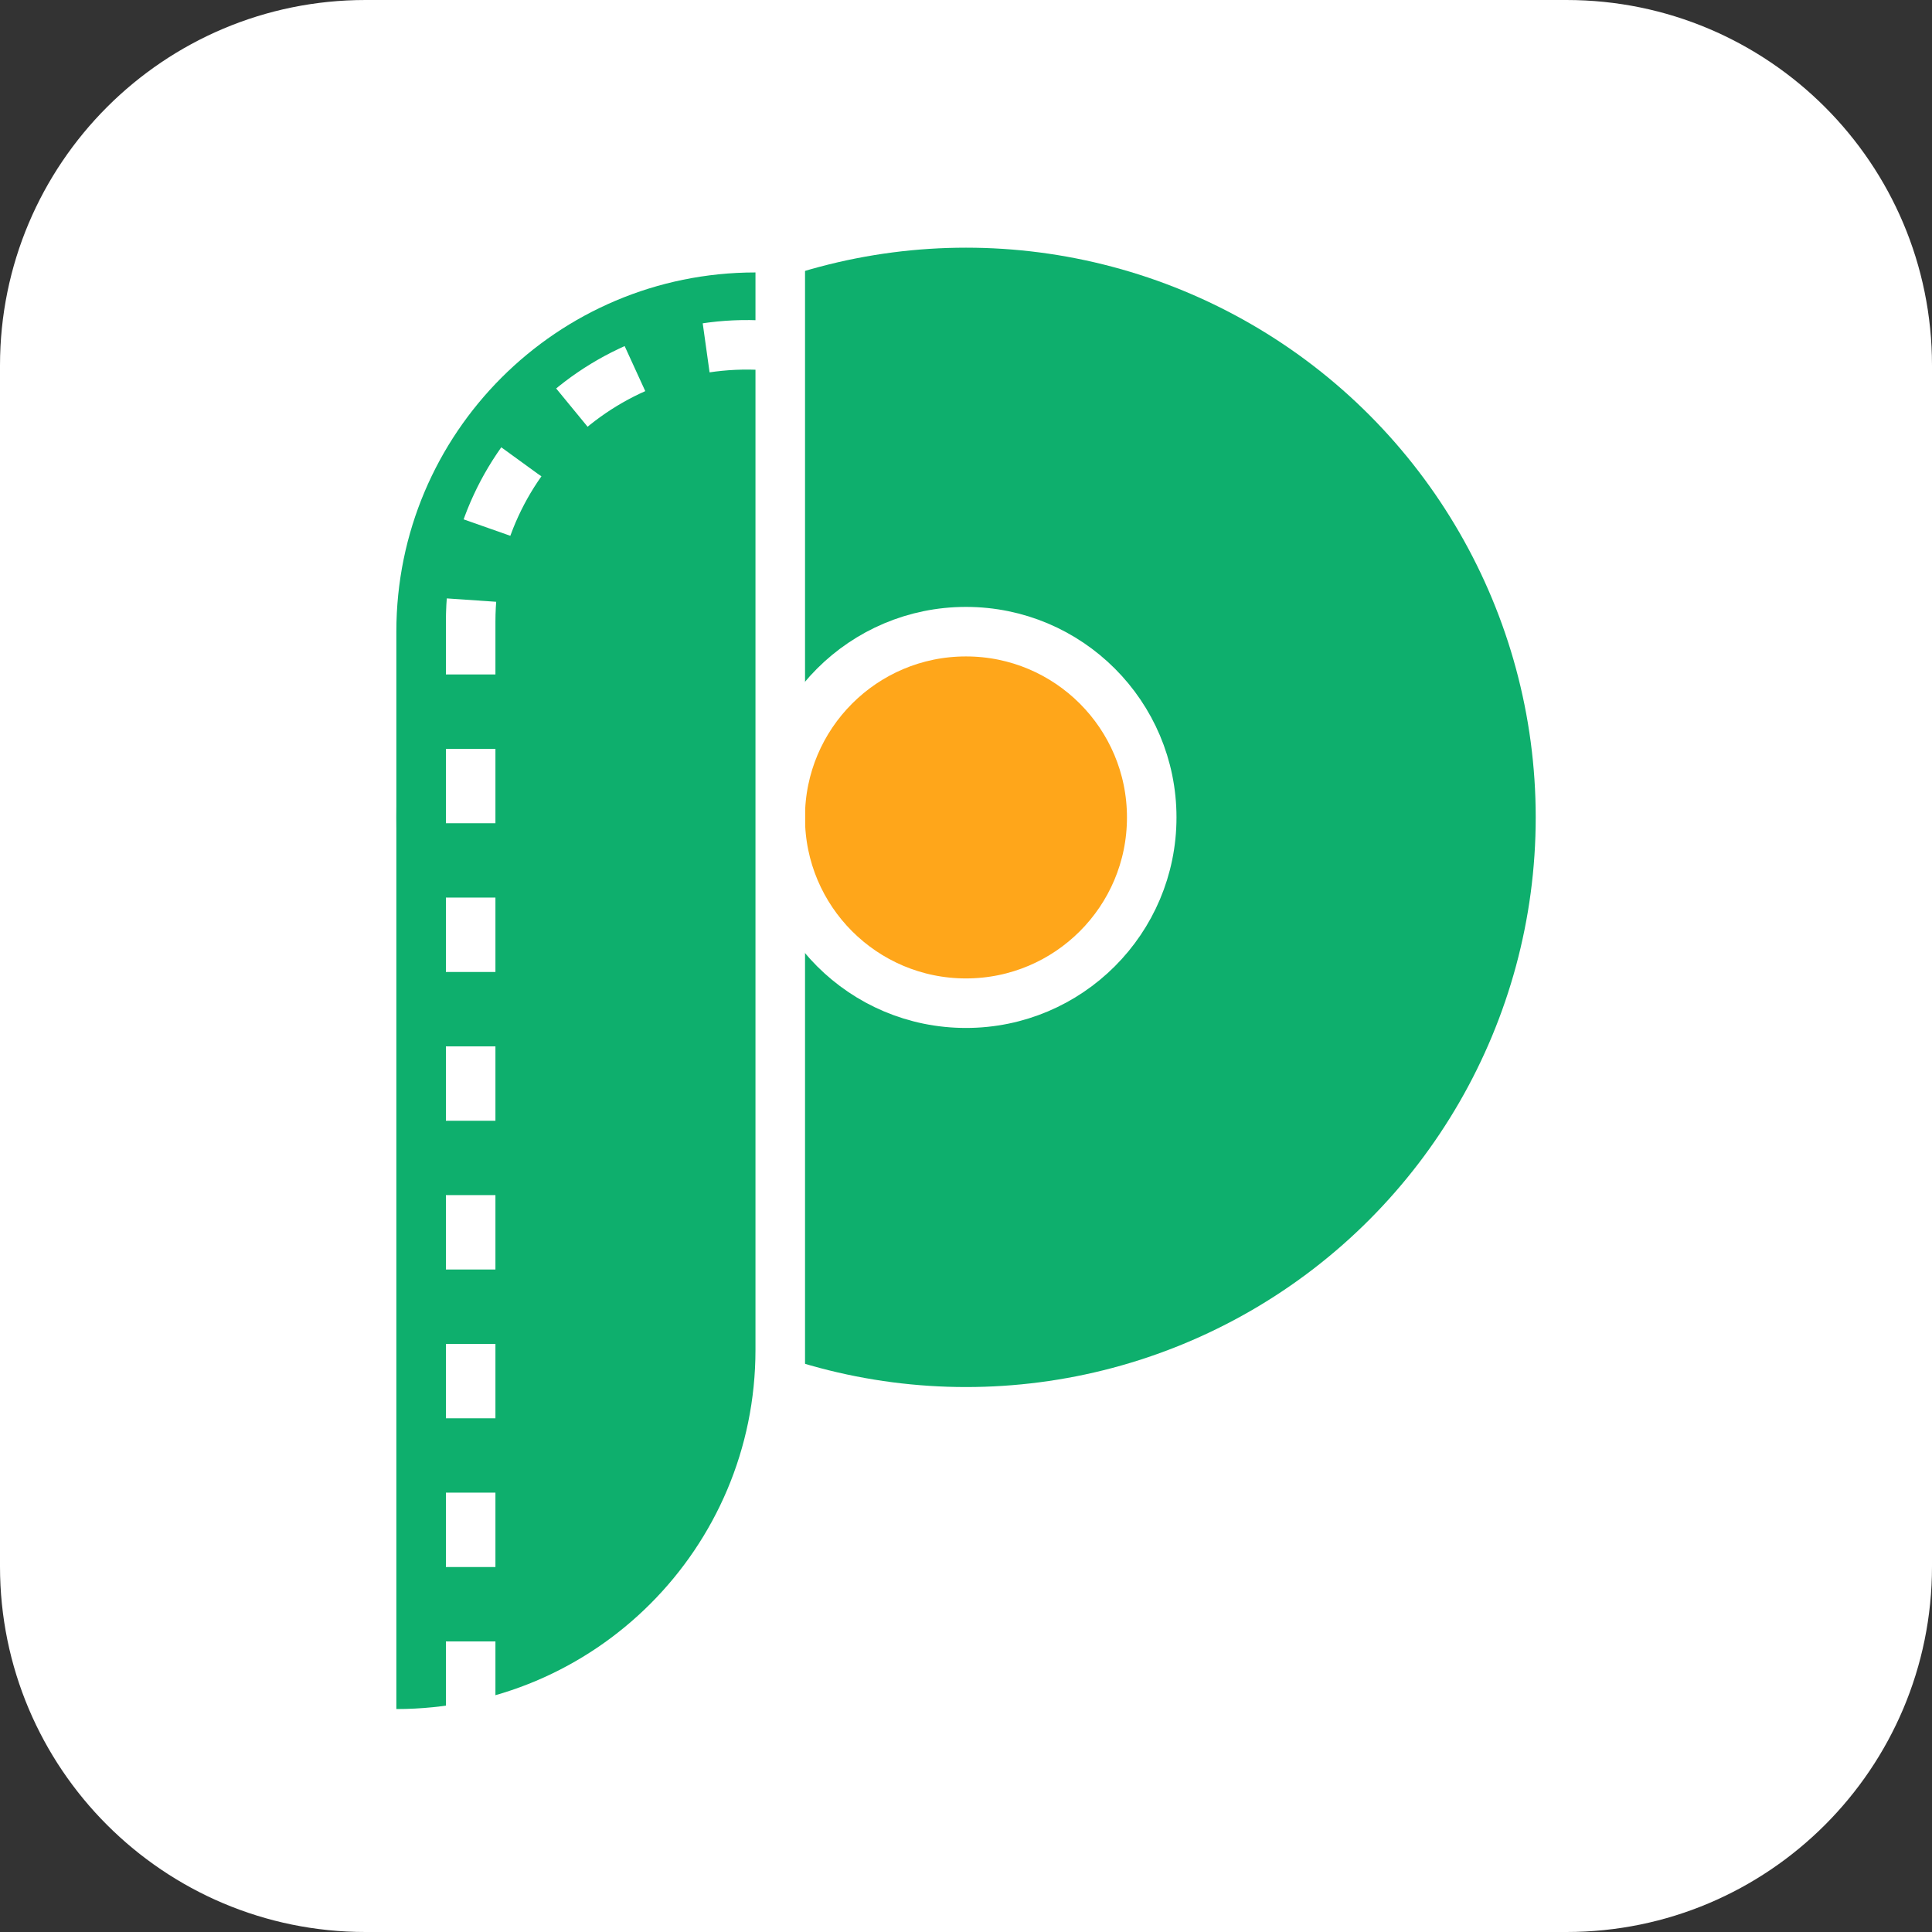 <svg width="60" height="60" viewBox="0 0 60 60" fill="none" xmlns="http://www.w3.org/2000/svg">
<rect x="0" y="0" width="60" height="60" fill="#333333" stroke="none"/>
<g clip-path="url(#clip0_5070_7154)">
<path d="M48.648 0H11.351C5.082 0 0 5.082 0 11.351V48.648C0 54.918 5.082 60 11.351 60H48.648C54.918 60 60 54.918 60 48.648V11.351C60 5.082 54.918 0 48.648 0Z" fill="white"/>
<circle cx="30.001" cy="25.384" r="17.692" fill="#0EAF6D"/>
<circle cx="29.999" cy="25.386" r="5.769" fill="#FFA61A" stroke="white" stroke-width="1.538"/>
<rect x="12.309" y="5.77" width="12.692" height="37.692" fill="white"/>
<path d="M12.309 19.615C12.309 13.455 17.302 8.461 23.462 8.461V41.922C23.462 48.083 18.469 53.076 12.309 53.076V19.615Z" fill="#0EAF6D"/>
<path d="M24.233 10.771V10.771C19.118 10.157 14.617 14.151 14.617 19.302V53.848" stroke="white" stroke-width="1.538" stroke-dasharray="2.31 2.31"/>
</g>
<defs>
<clipPath id="clip0_5070_7154">
<rect width="60" height="60" fill="white"/>
</clipPath>
</defs>
</svg>
